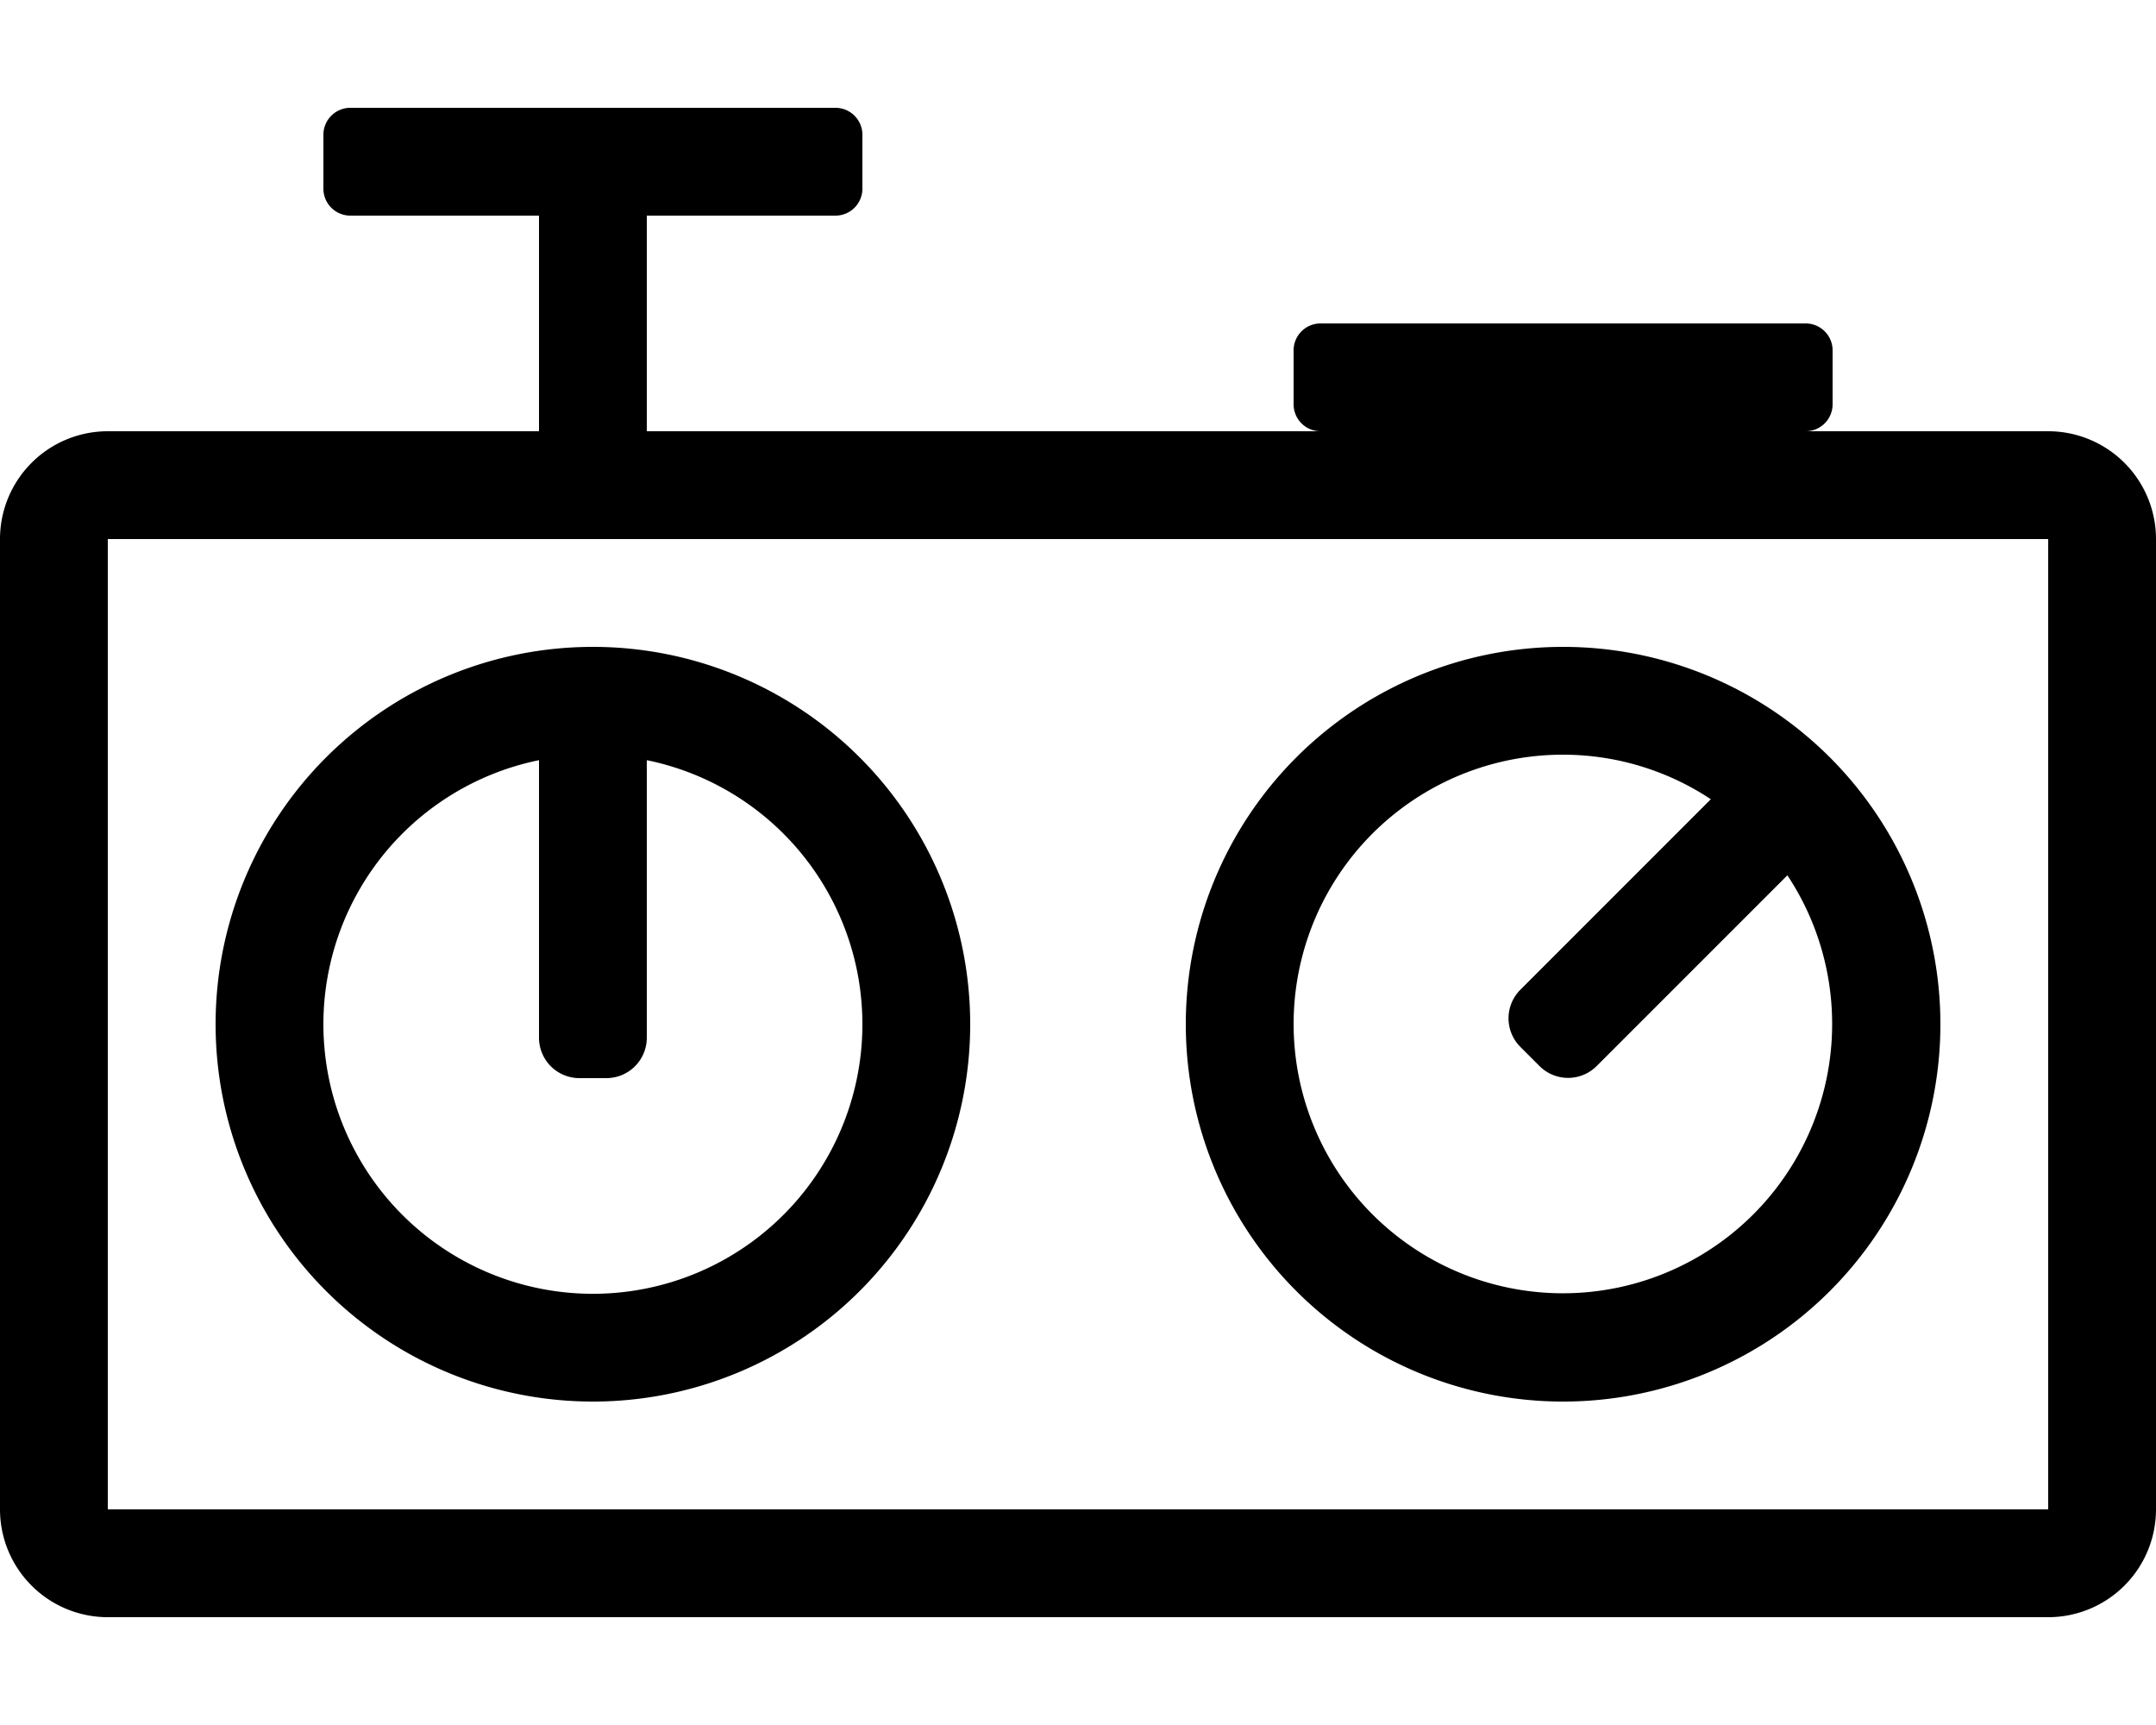 <svg xmlns="http://www.w3.org/2000/svg" viewBox="0 0 640 512"><!-- Font Awesome Pro 5.15.4 by @fontawesome - https://fontawesome.com License - https://fontawesome.com/license (Commercial License) --><path d="M464 416a112 112 0 1 0-112-112 112 112 0 0 0 112 112zm0-192a79.42 79.42 0 0 1 43.85 13.22l-56.52 56.53a12 12 0 0 0 0 17l5.65 5.65a12 12 0 0 0 17 0l56.6-56.6A79.93 79.93 0 1 1 464 224zM176 416A112 112 0 1 0 64 304a112 112 0 0 0 112 112zm-16-190.37V308a12 12 0 0 0 12 12h8a12 12 0 0 0 12-12v-82.37a80 80 0 1 1-32 0zM608 128h-72a8 8 0 0 0 8-8v-16a8 8 0 0 0-8-8H392a8 8 0 0 0-8 8v16a8 8 0 0 0 8 8H192V64h56a8 8 0 0 0 8-8V40a8 8 0 0 0-8-8H104a8 8 0 0 0-8 8v16a8 8 0 0 0 8 8h56v64H32a32 32 0 0 0-32 32v288a32 32 0 0 0 32 32h576a32 32 0 0 0 32-32V160a32 32 0 0 0-32-32zm0 320H32V160h576z"/></svg>